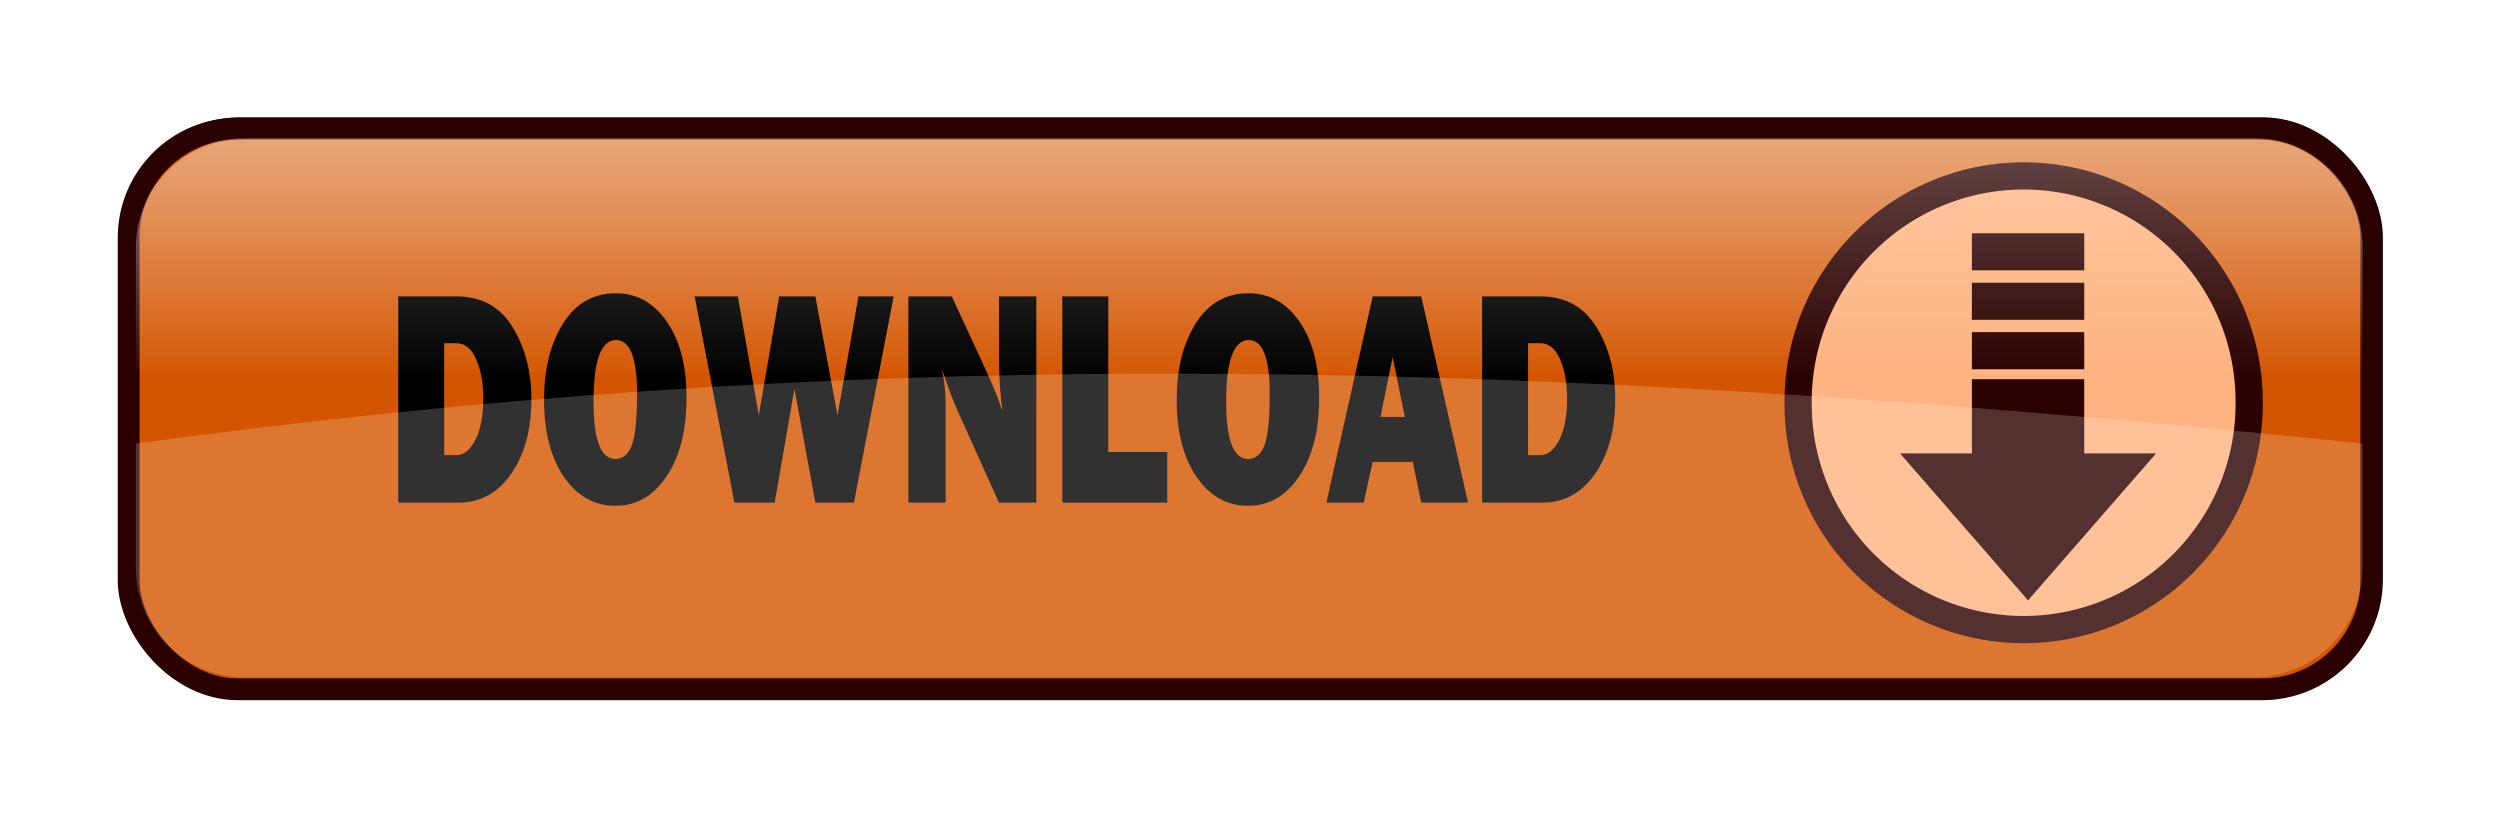 <?xml version="1.0" encoding="UTF-8" standalone="no"?>
<!-- Created with Inkscape (http://www.inkscape.org/) -->
<svg
    xmlns:inkscape="http://www.inkscape.org/namespaces/inkscape"
    xmlns:rdf="http://www.w3.org/1999/02/22-rdf-syntax-ns#"
    xmlns="http://www.w3.org/2000/svg"
    xmlns:sodipodi="http://sodipodi.sourceforge.net/DTD/sodipodi-0.dtd"
    xmlns:cc="http://creativecommons.org/ns#"
    xmlns:xlink="http://www.w3.org/1999/xlink"
    xmlns:dc="http://purl.org/dc/elements/1.1/"
    xmlns:svg="http://www.w3.org/2000/svg"
    xmlns:ns1="http://sozi.baierouge.fr"
    id="svg2"
    sodipodi:docname="Download button.svg"
    viewBox="0 0 211.16 69.087"
    version="1.1"
    inkscape:version="0.48.1 "
  >
  <defs
      id="defs4"
    >
    <linearGradient
        id="linearGradient3760"
        inkscape:collect="always"
      >
      <stop
          id="stop3762"
          style="stop-color:#ffffff"
          offset="0"
      />
      <stop
          id="stop3764"
          style="stop-color:#ffffff;stop-opacity:0"
          offset="1"
      />
    </linearGradient
    >
    <filter
        id="filter3817"
        height="1.42"
        width="1.105"
        color-interpolation-filters="sRGB"
        y="-0.21"
        x="-0.052"
        inkscape:collect="always"
      >
      <feGaussianBlur
          id="feGaussianBlur3819"
          stdDeviation="18"
          inkscape:collect="always"
      />
    </filter
    >
    <linearGradient
        id="linearGradient3022"
        y2="248.43"
        xlink:href="#linearGradient3760"
        gradientUnits="userSpaceOnUse"
        x2="-658.08"
        gradientTransform="matrix(.23 0 0 .23 242.68 -42.76)"
        y1="152.75"
        x1="-658.08"
        inkscape:collect="always"
    />
    <linearGradient
        id="linearGradient3040"
        y2="248.43"
        xlink:href="#linearGradient3760"
        gradientUnits="userSpaceOnUse"
        x2="-658.08"
        gradientTransform="matrix(.23 0 0 .23 242.68 -42.862)"
        y1="152.75"
        x1="-658.08"
        inkscape:collect="always"
    />
  </defs
  >
  <sodipodi:namedview
      id="base"
      bordercolor="#666666"
      inkscape:pageshadow="2"
      inkscape:window-y="-4"
      fit-margin-left="0"
      pagecolor="#ffffff"
      fit-margin-top="0"
      inkscape:window-maximized="1"
      inkscape:zoom="4.3610347"
      inkscape:window-x="-4"
      inkscape:window-height="744"
      showgrid="false"
      borderopacity="1.0"
      inkscape:current-layer="layer1"
      inkscape:cx="122.51497"
      inkscape:cy="38.504705"
      fit-margin-right="0"
      fit-margin-bottom="0"
      inkscape:window-width="1280"
      inkscape:pageopacity="0.0"
      inkscape:document-units="px"
  />
  <g
      id="layer1"
      inkscape:label="Layer 1"
      inkscape:groupmode="layer"
      transform="translate(14.829 17.996)"
    >
    <g
        id="g3044"
      >
      <rect
          id="rect3811"
          ry="40"
          style="filter:url(#filter3817);stroke:#000000;stroke-width:8;fill:#000000"
          transform="matrix(.23 0 0 .23 242.68 -42.862)"
          height="205.71"
          width="822.86"
          y="155.22"
          x="-1071.4"
      />
      <rect
          id="rect2985"
          style="stroke:#2b0000;stroke-width:1.842;fill:#d45500"
          ry="9.208"
          height="47.355"
          width="189.42"
          y="-7.131"
          x="-3.962"
      />
      <path
          id="rect3755"
          d="m5.796-6.323c-5.065 0-9.143 4.107-9.143 9.208v10.524h188.07v-10.524c0-5.101-4.078-9.208-9.143-9.208h-169.79z"
          style="opacity:.295;fill:url(#linearGradient3040)"
          inkscape:connector-curvature="0"
      />
      <path
          id="path3768"
          sodipodi:rx="60.090675"
          sodipodi:ry="60.090675"
          style="stroke:#2b0000;stroke-width:7.253;fill:#ffb380"
          sodipodi:type="arc"
          d="m-431.72 86.828a60.091 60.091 0 1 1 -120.18 0 60.091 60.091 0 1 1 120.18 0z"
          transform="matrix(.317 0 0 .317 312 -11.503)"
          sodipodi:cy="86.827538"
          sodipodi:cx="-491.81009"
      />
      <g
          id="g3795"
          transform="matrix(.166 0 0 .179 240.53 21.565)"
        >
        <rect
            id="rect3780"
            style="fill:#2b0000"
            ry=".067"
            height="17.502"
            width="57.174"
            y="-64.274"
            x="-534.98"
        />
        <path
            id="rect3784"
            style="fill:#2b0000"
            inkscape:connector-curvature="0"
            d="m-534.78-42.094c-0.118 0.037-0.188 0.13-0.188 0.23v34.801h-36.562l65.125 69.349 65.156-69.349h-36.562v-34.801c0-0.134-0.131-0.23-0.312-0.23h-56.531c-0.045 0-0.086-0.012-0.125 0z"
        />
        <rect
            id="rect3791"
            style="fill:#2b0000"
            ry=".067"
            height="17.502"
            width="57.174"
            y="-87.61"
            x="-534.98"
        />
        <rect
            id="rect3793"
            style="fill:#2b0000"
            ry=".067"
            height="17.502"
            width="57.174"
            y="-110.95"
            x="-534.98"
        />
      </g
      >
      <g
          id="text3801"
          style="fill:#000000"
          transform="matrix(.196 0 0 .27 242.68 -42.862)"
        >
        <path
            id="path3004"
            inkscape:connector-curvature="0"
            d="m-1142.2 249.32v-64.507h24.952c10.838 0 18.95 3.214 24.338 9.641 5.387 6.427 8.081 13.862 8.081 22.306-0 9.641-2.891 17.477-8.672 23.511-5.781 6.033-13.287 9.05-22.518 9.05zm19.801-14.839h5.151c3.276 0 6.041-1.591 8.294-4.773s3.379-7.514 3.379-12.996c-0-4.694-1-8.743-3.001-12.145-2.001-3.402-4.891-5.104-8.672-5.104h-5.151z"
        />
        <path
            id="path3006"
            inkscape:connector-curvature="0"
            d="m-1048.6 250.32c-9.073 0-16.469-3.009-22.187-9.026-5.718-6.018-8.577-14.067-8.577-24.149 0-9.64 2.733-17.603 8.199-23.889 5.466-6.285 13.051-9.428 22.754-9.428 8.979 0 16.296 2.962 21.951 8.884 5.655 5.923 8.483 13.831 8.483 23.723-0 10.239-2.851 18.446-8.554 24.621s-13.059 9.262-22.069 9.262zm-0.094-14.65c3.34 0 5.742-1.457 7.207-4.371 1.465-2.914 2.197-8.246 2.197-15.997-0-11.216-3.009-16.824-9.026-16.824-6.49 0-9.735 6.396-9.735 19.187 0 12.003 3.119 18.005 9.357 18.005z"
        />
        <path
            id="path3008"
            inkscape:connector-curvature="0"
            d="m-928.71 184.82-17.107 64.507h-16.635l-9.026-35.585-8.506 35.585h-17.344l-17.154-64.507h18.619l9.026 37.192 8.79-37.192h15.595l9.546 37.192 9.026-37.192z"
        />
        <path
            id="path3010"
            inkscape:connector-curvature="0"
            d="m-867.22 249.32h-16.115l-17.674-28.496c-2.268-3.655-4.553-8.097-6.852-13.327 1.04 4.159 1.56 7.687 1.56 10.586v31.237h-16.068v-64.507h18.714l15.028 23.629c2.993 4.694 5.261 8.821 6.805 12.381-1.008-5.513-1.512-11.153-1.512-16.918v-19.092h16.115z"
        />
        <path
            id="path3012"
            inkscape:connector-curvature="0"
            d="m-810.8 233.49v15.831h-45.226v-64.507h19.801v48.675z"
        />
        <path
            id="path3014"
            inkscape:connector-curvature="0"
            d="m-775.97 250.32c-9.073 0-16.469-3.009-22.187-9.026-5.718-6.018-8.577-14.067-8.577-24.149 0-9.64 2.733-17.603 8.199-23.889 5.466-6.285 13.051-9.428 22.755-9.428 8.979 0 16.296 2.962 21.951 8.884 5.655 5.923 8.483 13.831 8.483 23.723-0 10.239-2.851 18.446-8.554 24.621-5.702 6.175-13.059 9.262-22.069 9.262zm-0.095-14.65c3.34 0 5.742-1.457 7.207-4.371 1.465-2.914 2.197-8.246 2.197-15.997-0-11.216-3.009-16.824-9.026-16.824-6.49 0-9.735 6.396-9.735 19.187-0 12.003 3.119 18.005 9.357 18.005z"
        />
        <path
            id="path3016"
            inkscape:connector-curvature="0"
            d="m-701.35 249.32-3.639-12.712h-17.296l-3.875 12.712h-16.068l19.943-64.507h20.935l20.179 64.507zm-17.58-26.795h10.491l-5.246-18.714z"
        />
        <path
            id="path3018"
            inkscape:connector-curvature="0"
            d="m-675.12 249.32v-64.507h24.952c10.838 0 18.95 3.214 24.338 9.641 5.387 6.427 8.081 13.862 8.081 22.306-0 9.641-2.891 17.477-8.672 23.511-5.781 6.033-13.287 9.05-22.518 9.05zm19.801-14.839h5.151c3.276 0 6.041-1.591 8.294-4.773s3.379-7.514 3.379-12.996c-0-4.694-1-8.743-3.001-12.145-2.001-3.402-4.891-5.104-8.672-5.104h-5.151z"
        />
      </g
      >
      <path
          id="path3805"
          style="opacity:.295;fill:url(#linearGradient3022)"
          inkscape:connector-curvature="0"
          d="m5.796-6.221c-5.065 0-9.143 4.107-9.143 9.208v10.524h188.07v-10.524c0-5.101-4.078-9.208-9.143-9.208h-169.79z"
      />
      <path
          id="path3807"
          d="m5.796 39.195c-5.065 0-9.143-4.107-9.143-9.208v-10.524c58.176-7.897 112.21-7.846 188.07 0v10.524c0 5.101-4.078 9.208-9.143 9.208z"
          sodipodi:nodetypes="ssccsss"
          style="opacity:.194;fill:#ffffff"
          inkscape:connector-curvature="0"
      />
    </g
    >
  </g
  >
</svg
>
